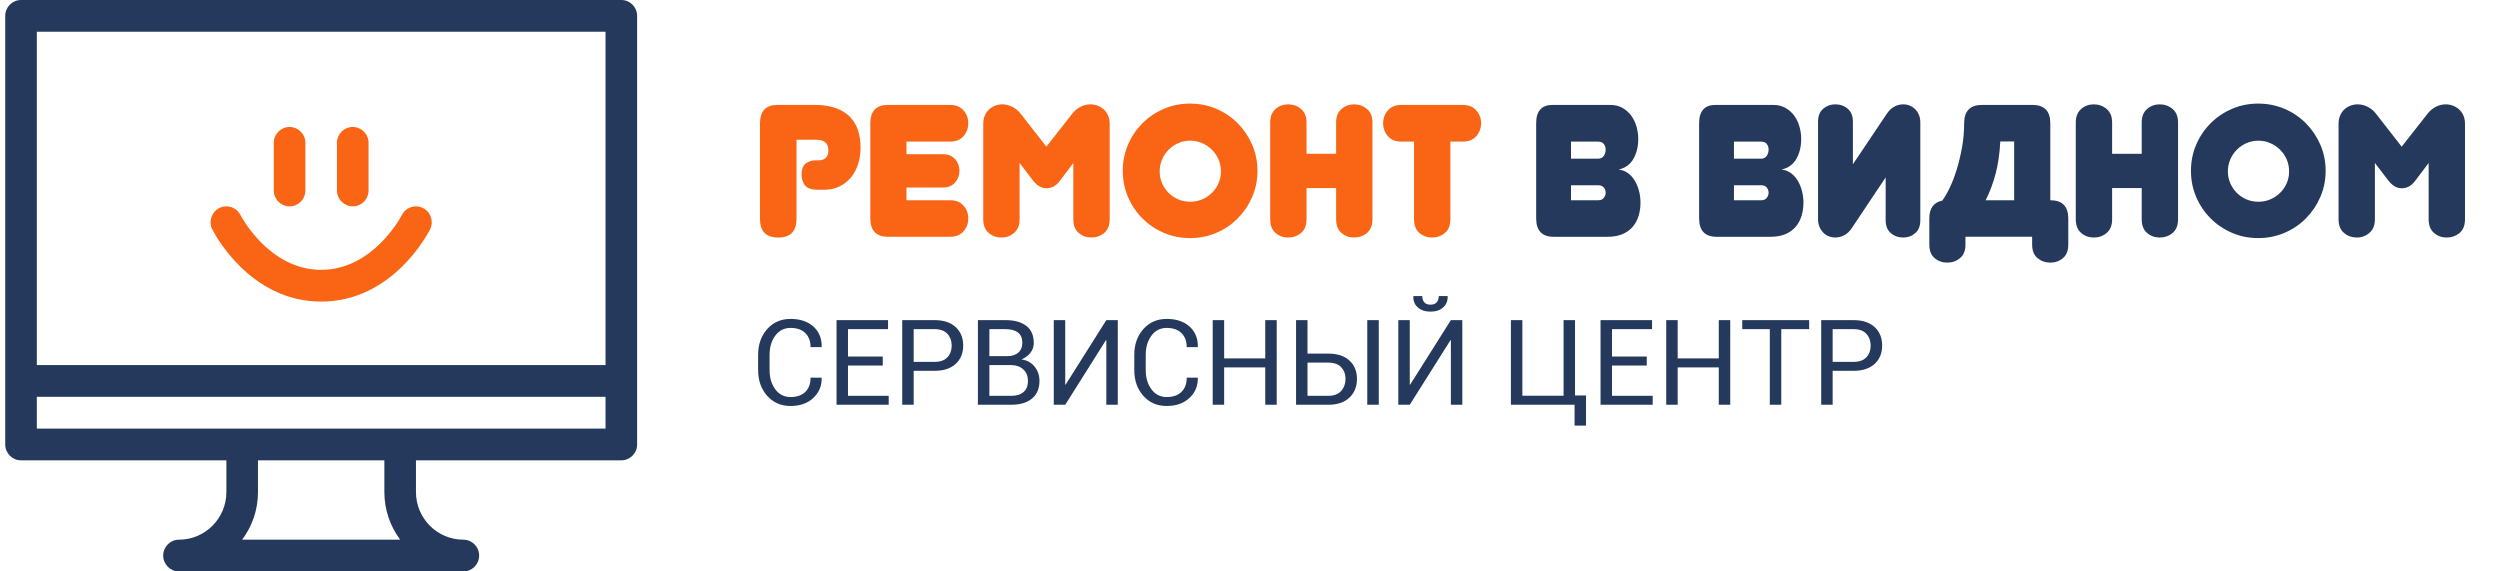 <?xml version="1.0" encoding="UTF-8"?>
<!DOCTYPE svg PUBLIC "-//W3C//DTD SVG 1.1//EN" "http://www.w3.org/Graphics/SVG/1.1/DTD/svg11.dtd">
<!-- Creator: CorelDRAW X8 -->
<svg xmlns="http://www.w3.org/2000/svg" xml:space="preserve" width="210px" height="48px" version="1.1" style="shape-rendering:geometricPrecision; text-rendering:geometricPrecision; image-rendering:optimizeQuality; fill-rule:evenodd; clip-rule:evenodd"
viewBox="0 0 21000000 4799758"
 xmlns:xlink="http://www.w3.org/1999/xlink">
 <defs>
  <style type="text/css">
   <![CDATA[
    .fil0 {fill:#24395C}
    .fil1 {fill:#F96514}
    .fil3 {fill:#24395C;fill-rule:nonzero}
    .fil2 {fill:#F96514;fill-rule:nonzero}
   ]]>
  </style>
 </defs>
 <g id="Слой_x0020_1">
  <g id="_2082995624240">
   <path id="СЕРВИСНЫЙ-ЦЕНТР" class="fil0" d="M6368244 3107907l0 -126465c0,-87572 25285,-159914 75894,-217061 50646,-57109 116146,-85683 196538,-85683 80429,0 144380,21393 191927,64215 47509,42785 70640,99517 69317,170157l-983 2910 -92259 0c0,-49777 -14665,-89160 -43957,-118149 -29291,-28952 -70640,-43466 -124045,-43466 -53708,0 -96493,21657 -128392,64971 -31900,43276 -47850,96984 -47850,161124l0 127447c0,64782 15950,118792 47850,162106 31899,43276 74684,64933 128392,64933 53405,0 94754,-14400 124045,-43201 29292,-28800 43957,-68599 43957,-119396l92259 0 983 2948c1323,66709 -22148,122534 -70300,167473 -48190,44901 -111838,67389 -190944,67389 -80392,0 -145892,-28497 -196538,-85456 -50609,-56958 -75894,-129223 -75894,-216796l0 0zm658667 291972l0 -710938 432648 0 0 75705 -336458 0 0 229949 292010 0 0 75705 -292010 0 0 254403 341825 0 0 75176 -438015 0zm551780 0l0 -710938 271978 0c75856,0 134855,19540 176997,58583 42143,39081 63233,90521 63233,154320 0,64442 -21090,116033 -63233,154774 -42142,38741 -101141,58130 -176997,58130l-175788 0 0 285131 -96190 0zm96190 -360345l175788 0c48190,0 84133,-12926 107907,-38816 23773,-25890 35641,-58508 35641,-97891 0,-39383 -11943,-72265 -35868,-98647 -23925,-26381 -59831,-39534 -107680,-39534l-175788 0 0 274888zm539572 360345l0 -710938 231915 0c74231,0 132323,16025 174314,48114 41991,32051 63005,80165 63005,144266 0,30615 -9449,58017 -28309,82282 -18898,24265 -43956,42747 -75213,55408 46564,6539 83415,26722 110590,60549 27175,33865 40782,73740 40782,119661 0,65085 -21166,114824 -63459,149142 -42332,34357 -99630,51516 -171895,51516l-281730 0zm96190 -75176l185540 0c43956,0 78048,-10847 102313,-32466 24227,-21657 36359,-52347 36359,-92071 0,-39383 -12359,-71094 -37115,-95207 -24719,-24076 -58092,-36927 -100083,-38552l-6350 0 -180664 0 0 258296zm0 -333509l155757 0c35792,0 64933,-9827 87383,-29557 22489,-19691 33714,-47093 33714,-82243 0,-38439 -12132,-67163 -36397,-86212 -24227,-19049 -59150,-28536 -104732,-28536l-135725 0 0 226548zm541009 408685l0 -710938 96190 0 0 541500 2948 982 342278 -542482 96190 0 0 710938 -96190 0 0 -541991 -2948 -983 -342278 542974 -96190 0zm676279 -291972l0 -126465c0,-87572 25323,-159914 75932,-217061 50608,-57109 116146,-85683 196538,-85683 80391,0 144379,21393 191889,64215 47547,42785 70640,99517 69355,170157l-983 2910 -92297 0c0,-49777 -14627,-89160 -43957,-118149 -29291,-28952 -70640,-43466 -124007,-43466 -53708,0 -96531,21657 -128430,64971 -31900,43276 -47850,96984 -47850,161124l0 127447c0,64782 15950,118792 47850,162106 31899,43276 74722,64933 128430,64933 53367,0 94716,-14400 124007,-43201 29330,-28800 43957,-68599 43957,-119396l92297 0 983 2948c1285,66709 -22148,122534 -70338,167473 -48152,44901 -111800,67389 -190906,67389 -80392,0 -145930,-28497 -196538,-85456 -50609,-56958 -75932,-129223 -75932,-216796l0 0zm658704 291972l0 -710938 96191 0 0 321302 345226 0 0 -321302 96190 0 0 710938 -96190 0 0 -313969 -345226 0 0 313969 -96191 0zm700205 0l0 -710938 96190 0 0 281276 175296 0c75856,0 134856,19427 176998,58319 42180,38929 63232,90445 63232,154547 0,64479 -21165,116713 -63459,156739 -42331,40063 -101255,60057 -176771,60057l-271486 0zm96190 -75176l175296 0c47850,0 83831,-13757 107907,-41273 24076,-27515 36133,-61267 36133,-101330 0,-38741 -11943,-71094 -35868,-97135 -23925,-26079 -59982,-39081 -108172,-39081l-175296 0 0 278819zm501965 75176l0 -710938 96682 0 0 710938 -96682 0zm260753 0l0 -710938 96190 0 0 541500 2910 982 342317 -542482 96190 0 0 710938 -96190 0 0 -541991 -2949 -983 -342278 542974 -96190 0zm126465 -910159l982 -2911 73702 0c0,21468 5556,38892 16630,52234 11036,13342 28649,20032 52725,20032 23434,0 40857,-6766 52234,-20297 11414,-13493 17084,-30841 17084,-51969l73739 0 983 2911c1285,37758 -11226,68523 -37607,92297 -26344,23773 -61834,35641 -106433,35641 -44939,0 -80580,-11868 -106924,-35641 -26381,-23774 -38741,-54539 -37115,-92297l0 0zm819336 910159l0 -710938 96190 0 0 635271 346209 0 0 -635271 96190 0 0 632814 92260 0 0 253421 -96190 0 0 -175297 -534659 0zm752929 0l0 -710938 432648 0 0 75705 -336458 0 0 229949 292010 0 0 75705 -292010 0 0 254403 341825 0 0 75176 -438015 0zm551780 0l0 -710938 96190 0 0 321302 345227 0 0 -321302 96190 0 0 710938 -96190 0 0 -313969 -345227 0 0 313969 -96190 0zm638673 -635233l0 -75705 562023 0 0 75705 -234372 0 0 635233 -96190 0 0 -635233 -231461 0zm663089 635233l0 -710938 271978 0c75856,0 134855,19540 176997,58583 42180,39081 63233,90521 63233,154320 0,64442 -21053,116033 -63233,154774 -42142,38741 -101141,58130 -176997,58130l-175788 0 0 285131 -96190 0zm96190 -360345l175788 0c48189,0 84171,-12926 107907,-38816 23773,-25890 35641,-58508 35641,-97891 0,-39383 -11943,-72265 -35868,-98647 -23925,-26381 -59831,-39534 -107680,-39534l-175788 0 0 274888z"/>
   <g id="noun_128895_cc-copy">
    <path id="Shape" class="fil0" d="M5219140 -151l-5042596 0c-73324,0 -132701,59679 -132701,133343l0 3600046c0,73664 59377,133343 132701,133343l1725074 0 0 266649c0,220576 -178547,399992 -398103,399992 -73286,0 -132701,59680 -132701,133344 0,73664 59415,133343 132701,133343l2388616 0c73286,0 132701,-59679 132701,-133343 0,-73664 -59415,-133344 -132701,-133344 -219556,0 -398103,-179416 -398103,-399992l0 -266649 1725112 0c73286,0 132701,-59679 132701,-133343l0 -3600046c0,-73664 -59415,-133343 -132701,-133343l0 0zm-3185124 4533373c83453,-111497 133003,-250018 133003,-399992l0 -266649 1061608 0 0 266649c0,149974 49588,288495 133003,399992l-1327614 0 0 0zm3052423 -933328l-4777194 0 0 -266687 4777194 0 0 266687 0 0zm0 -533336l-4777194 0 0 -2800022 4777194 0 0 2800022 0 0z"/>
    <path id="Path" class="fil1" d="M2697823 2533222c605866,0 902563,-582243 914884,-607037 32693,-65727 6236,-145514 -59075,-178509 -65235,-33147 -144947,-6615 -178093,58848 -2306,4611 -237622,460012 -677716,460012 -440094,0 -675372,-455401 -677489,-459634 -32807,-65841 -112442,-92411 -178056,-59604 -65500,32957 -92070,113009 -59339,178887 12321,24794 309018,607037 914884,607037zm265402 -800022c73323,0 132701,-59680 132701,-133344l0 -399992c0,-73664 -59378,-133343 -132701,-133343 -73286,0 -132701,59679 -132701,133343l0 399992c0,73664 59415,133344 132701,133344zm-530804 0c73324,0 132701,-59680 132701,-133344l0 -399992c0,-73664 -59377,-133343 -132701,-133343 -73286,0 -132701,59679 -132701,133343l0 399992c0,73664 59415,133344 132701,133344z"/>
   </g>
  </g>
  <path class="fil2" d="M6690717 1837705c0,104883 -50873,157344 -152619,157344 -102767,0 -154169,-51402 -154169,-154207l0 -805541c0,-102804 49286,-154169 147895,-154169l311513 0c66067,0 123516,8391 172273,25172 48756,16782 88895,40631 120341,71585 31484,30917 54804,68411 70036,112481 15194,44069 22791,93355 22791,147894 0,50344 -7068,97287 -21242,140827 -14135,43503 -34318,80997 -60548,112481 -26231,31446 -58206,56391 -95964,74722 -37758,18368 -80769,27553 -129034,27553l-53481 0c-50344,0 -85494,-11830 -105413,-35415 -19918,-23584 -29896,-55333 -29896,-95169 0,-39875 10998,-69242 33033,-88140 22035,-18860 49815,-28309 83378,-28309l25172 0c26230,0 46677,-6803 61380,-20448 14665,-13644 22035,-34621 22035,-62930 0,-31483 -8920,-54274 -26759,-68448 -17840,-14135 -43012,-21241 -75516,-21241l-165206 0 0 663958z"/>
  <path id="1" class="fil2" d="M7461637 1988737c-100688,0 -151032,-51402 -151032,-154169l0 -799267c0,-102804 50344,-154169 151032,-154169l519201 0c48265,0 85758,15194 112518,45620 26721,30425 40101,66596 40101,108549 0,41954 -13380,78162 -40101,108550 -26760,30425 -64253,45619 -112518,45619l-366581 0 0 105412 305238 0c44032,0 78388,13909 103031,41727 24643,27780 37002,60549 37002,98307 0,37758 -12359,70564 -37002,98344 -24643,27780 -58999,41689 -103031,41689l-305238 0 0 107000 366581 0c48265,0 85758,14929 112518,44826 26721,29896 40101,65840 40101,107793 0,41953 -13380,78124 -40101,108549 -26760,30426 -64253,45620 -112518,45620l-519201 0z"/>
  <path id="2" class="fil2" d="M8789515 1581261c-40895,0 -78123,-21506 -111724,-64517l-113274 -147895 0 473581c0,49285 -15194,87043 -45619,113273 -30426,26231 -65538,39346 -105412,39346 -41954,0 -78124,-12851 -108550,-38552 -30425,-25701 -45619,-63724 -45619,-114067l0 -803992c0,-25172 4460,-47963 13379,-68410 8882,-20485 20712,-37531 35377,-51138 14703,-13644 31749,-24151 51138,-31484 19389,-7332 39610,-10998 60586,-10998 27251,0 54540,6539 81790,19654 27289,13115 50874,32239 70792,57411l217136 278480 218687 -278480c19918,-25172 43276,-44296 70035,-57411 26722,-13115 53746,-19654 80997,-19654 20976,0 41197,3666 60586,10998 19389,7333 36700,17840 51931,31484 15194,13607 27251,30653 36171,51138 8920,20447 13380,43238 13380,68410l0 803992c0,50343 -15194,88366 -45620,114067 -30425,25701 -66596,38552 -108587,38552 -40895,0 -76272,-12851 -106168,-38552 -29897,-25701 -44864,-63724 -44864,-114067l0 -473581 -111686 147895c-17840,24113 -36209,40895 -55069,50343 -18898,9449 -38816,14174 -59793,14174z"/>
  <path id="3" class="fil2" d="M9431439 1434916c0,-78653 14664,-152090 44032,-220236 29367,-68184 69771,-127977 121135,-179379 51402,-51402 111195,-91768 179379,-121135 68183,-29367 141582,-44070 220273,-44070 78653,0 152355,14703 221030,44070 68712,29367 128505,69733 179378,121135 50873,51402 91239,111195 121136,179379 29896,68146 44826,141583 44826,220236 0,78690 -14930,152090 -44826,220273 -29897,68184 -70263,127977 -121136,179379 -50873,51364 -110666,91768 -179378,121135 -68675,29368 -142377,44032 -221030,44032 -78691,0 -152090,-14664 -220273,-44032 -68184,-29367 -127977,-69771 -179379,-121135 -51364,-51402 -91768,-111195 -121135,-179379 -29368,-68183 -44032,-141583 -44032,-220273zm309925 4724c0,35679 6803,68977 20447,99894 13644,30955 32013,57979 55069,81034 23093,23094 50079,41198 81034,54275 30954,13115 64252,19692 99894,19692 35679,0 68977,-6577 99932,-19692 30917,-13077 58205,-31181 81790,-54275 23622,-23055 42218,-50079 55862,-81034 13644,-30917 20447,-64215 20447,-99894 0,-35641 -6803,-69204 -20447,-100688 -13644,-31446 -32240,-58734 -55862,-81828 -23585,-23055 -50873,-41424 -81790,-55068 -30955,-13606 -64253,-20447 -99932,-20447 -35642,0 -68940,6841 -99894,20447 -30955,13644 -57941,32013 -81034,55068 -23056,23094 -41425,50382 -55069,81828 -13644,31484 -20447,65047 -20447,100688z"/>
  <path id="4" class="fil2" d="M11528649 1842430c0,50343 -15194,88366 -45619,114067 -30426,25701 -66596,38552 -108550,38552 -40895,0 -76309,-12851 -106206,-38552 -29896,-25701 -44826,-63724 -44826,-114067l0 -262757 -248582 0 0 262757c0,50343 -15232,88366 -45620,114067 -30425,25701 -66634,38552 -108587,38552 -40895,0 -76309,-12851 -106206,-38552 -29859,-25701 -44826,-63724 -44826,-114067l0 -814990c0,-48265 14967,-85494 44826,-111725 29897,-26192 65311,-39307 106206,-39307 41953,0 78162,13115 108587,39307 30388,26231 45620,63460 45620,111725l0 264305 248582 0 0 -264305c0,-48265 14930,-85494 44826,-111725 29897,-26192 65311,-39307 106206,-39307 41954,0 78124,13115 108550,39307 30425,26231 45619,63460 45619,111725l0 814990z"/>
  <path id="5" class="fil2" d="M12183158 1842430c0,50343 -15194,88366 -45619,114067 -30426,25701 -66596,38552 -108550,38552 -40932,0 -76309,-12851 -106206,-38552 -29896,-25701 -44863,-63724 -44863,-114067l0 -652960 -106962 0c-48265,0 -85759,-15194 -112480,-45619 -26760,-30388 -40140,-66596 -40140,-108550 0,-41953 13380,-78124 40140,-108549 26721,-30426 64215,-45620 112480,-45620l516063 0c48227,0 85985,15194 113274,45620 27251,30425 40895,66596 40895,108549 0,41954 -13644,78162 -40895,108550 -27289,30425 -65047,45619 -113274,45619l-103863 0 0 652960z"/>
  <path id="6" class="fil3" d="M13196387 1189470l0 143208 228135 0c20977,0 36737,-7899 47207,-23622 10507,-15723 15723,-33563 15723,-53481 0,-16781 -4951,-32013 -14930,-45620 -9978,-13644 -25965,-20485 -48000,-20485l-228135 0zm0 366619l0 125860 228135 0c22035,0 38022,-6841 48000,-20448 9979,-13644 14930,-27817 14930,-42482 0,-15761 -4951,-30161 -14930,-43276 -9978,-13115 -25965,-19654 -48000,-19654l-228135 0zm-292615 -520788c0,-102804 46149,-154169 138446,-154169l482992 0c38816,0 72908,8126 102275,24379 29367,16252 54010,37758 73966,64517 19919,26722 34848,57412 44826,92033 9978,34583 14929,69733 14929,105412 0,62930 -13341,118263 -40101,165961 -26759,47736 -68448,77897 -125066,90483 28309,3137 53746,12586 76272,28309 22564,15723 41726,36208 57449,61380 15723,25172 28045,54011 36965,86515 8919,32504 13379,66596 13379,102275 0,38816 -5253,75516 -15723,110137 -10507,34621 -26759,65009 -48794,91239 -22035,26230 -50609,46942 -85721,62136 -35150,15232 -76839,22829 -125104,22829l-454683 0c-97550,0 -146307,-51931 -146307,-155756l0 -797680z"/>
  <path id="7" class="fil3" d="M14565198 1189470l0 143208 228135 0c20976,0 36737,-7899 47207,-23622 10507,-15723 15723,-33563 15723,-53481 0,-16781 -4951,-32013 -14930,-45620 -9978,-13644 -25965,-20485 -48000,-20485l-228135 0zm0 366619l0 125860 228135 0c22035,0 38022,-6841 48000,-20448 9979,-13644 14930,-27817 14930,-42482 0,-15761 -4951,-30161 -14930,-43276 -9978,-13115 -25965,-19654 -48000,-19654l-228135 0zm-292615 -520788c0,-102804 46149,-154169 138446,-154169l482992 0c38816,0 72908,8126 102275,24379 29367,16252 54010,37758 73966,64517 19919,26722 34848,57412 44826,92033 9978,34583 14929,69733 14929,105412 0,62930 -13342,118263 -40101,165961 -26759,47736 -68448,77897 -125066,90483 28309,3137 53746,12586 76272,28309 22564,15723 41726,36208 57449,61380 15723,25172 28045,54011 36965,86515 8919,32504 13379,66596 13379,102275 0,38816 -5253,75516 -15723,110137 -10507,34621 -26759,65009 -48794,91239 -22035,26230 -50609,46942 -85721,62136 -35150,15232 -76839,22829 -125104,22829l-454683 0c-97551,0 -146307,-51931 -146307,-155756l0 -797680z"/>
  <path id="8" class="fil3" d="M15564291 1379847l286340 -426374c17840,-26192 38552,-45619 62136,-58205 23585,-12586 48530,-18860 74723,-18860 18897,0 36737,3402 53518,10205 16782,6841 31976,16781 45620,29896 13644,13115 24378,29103 32240,48001 7861,18860 11792,39837 11792,62930l0 822851c0,47207 -14136,83113 -42483,107756 -28309,24643 -61871,37002 -100687,37002 -40895,0 -75781,-12359 -104619,-37002 -28838,-24643 -43276,-60549 -43276,-107756l0 -360307 -284753 426374c-17840,27289 -39081,47207 -63724,59793 -24643,12586 -49550,18898 -74722,18898 -18898,0 -36964,-3440 -54275,-10243 -17310,-6803 -32542,-16781 -45657,-29896 -13078,-13115 -23849,-29103 -32240,-48001 -8391,-18860 -12586,-40366 -12586,-64479l0 -821302c0,-47169 14438,-83113 43276,-107756 28838,-24643 62666,-36964 101482,-36964 40895,0 75780,12321 104618,36964 28839,24643 43277,60587 43277,107756l0 358719z"/>
  <path id="9" class="fil3" d="M16509827 1988737l0 66067c0,50344 -15194,88102 -45620,113274 -30425,25209 -66067,37795 -106962,37795 -40932,0 -76309,-12586 -106206,-37795 -29896,-25172 -44863,-62930 -44863,-113274l0 -218686c0,-85986 36208,-136330 108587,-151032 19918,-26230 40630,-61607 62136,-106206 21506,-44561 41160,-95699 58999,-153375 17840,-57715 32769,-119851 44826,-186447 12057,-66596 18104,-134515 18104,-203757 0,-102804 50344,-154169 151032,-154169l421650 0c100687,0 151031,51365 151031,154169l0 646648c100726,0 151070,51402 151070,154169l0 218686c0,50344 -14967,88102 -44864,113274 -29896,25209 -65273,37795 -106206,37795 -40895,0 -76536,-12586 -106962,-37795 -30425,-25172 -45619,-62930 -45619,-113274l0 -66067 -560133 0zm409063 -800817l-116411 0c-5253,101747 -18368,192192 -39345,271412 -20977,79182 -48756,153375 -83377,222617l239133 0 0 -494029z"/>
  <path id="10" class="fil3" d="M18295563 1842430c0,50343 -15194,88366 -45620,114067 -30425,25701 -66596,38552 -108549,38552 -40895,0 -76310,-12851 -106206,-38552 -29897,-25701 -44826,-63724 -44826,-114067l0 -262757 -248583 0 0 262757c0,50343 -15231,88366 -45619,114067 -30426,25701 -66634,38552 -108587,38552 -40895,0 -76310,-12851 -106206,-38552 -29859,-25701 -44826,-63724 -44826,-114067l0 -814990c0,-48265 14967,-85494 44826,-111725 29896,-26192 65311,-39307 106206,-39307 41953,0 78161,13115 108587,39307 30388,26231 45619,63460 45619,111725l0 264305 248583 0 0 -264305c0,-48265 14929,-85494 44826,-111725 29896,-26192 65311,-39307 106206,-39307 41953,0 78124,13115 108549,39307 30426,26231 45620,63460 45620,111725l0 814990z"/>
  <path id="11" class="fil3" d="M18404150 1434916c0,-78653 14665,-152090 44032,-220236 29367,-68184 69771,-127977 121135,-179379 51403,-51402 111196,-91768 179379,-121135 68184,-29367 141583,-44070 220274,-44070 78653,0 152354,14703 221029,44070 68713,29367 128506,69733 179379,121135 50873,51402 91239,111195 121135,179379 29897,68146 44826,141583 44826,220236 0,78690 -14929,152090 -44826,220273 -29896,68184 -70262,127977 -121135,179379 -50873,51364 -110666,91768 -179379,121135 -68675,29368 -142376,44032 -221029,44032 -78691,0 -152090,-14664 -220274,-44032 -68183,-29367 -127976,-69771 -179379,-121135 -51364,-51402 -91768,-111195 -121135,-179379 -29367,-68183 -44032,-141583 -44032,-220273zm309925 4724c0,35679 6803,68977 20448,99894 13644,30955 32013,57979 55068,81034 23093,23094 50079,41198 81034,54275 30955,13115 64253,19692 99894,19692 35680,0 68978,-6577 99932,-19692 30917,-13077 58206,-31181 81790,-54275 23623,-23055 42218,-50079 55862,-81034 13645,-30917 20448,-64215 20448,-99894 0,-35641 -6803,-69204 -20448,-100688 -13644,-31446 -32239,-58734 -55862,-81828 -23584,-23055 -50873,-41424 -81790,-55068 -30954,-13606 -64252,-20447 -99932,-20447 -35641,0 -68939,6841 -99894,20447 -30955,13644 -57941,32013 -81034,55068 -23055,23094 -41424,50382 -55068,81828 -13645,31484 -20448,65047 -20448,100688z"/>
  <path id="12" class="fil3" d="M20174125 1581261c-40895,0 -78124,-21506 -111724,-64517l-113274 -147895 0 473581c0,49285 -15194,87043 -45620,113273 -30425,26231 -65537,39346 -105412,39346 -41953,0 -78124,-12851 -108549,-38552 -30426,-25701 -45620,-63724 -45620,-114067l0 -803992c0,-25172 4460,-47963 13380,-68410 8882,-20485 20712,-37531 35377,-51138 14702,-13644 31748,-24151 51137,-31484 19390,-7332 39610,-10998 60587,-10998 27251,0 54539,6539 81790,19654 27289,13115 50873,32239 70791,57411l217137 278480 218686 -278480c19919,-25172 43276,-44296 70036,-57411 26721,-13115 53745,-19654 80996,-19654 20977,0 41197,3666 60587,10998 19389,7333 36699,17840 51931,31484 15194,13607 27251,30653 36171,51138 8919,20447 13379,43238 13379,68410l0 803992c0,50343 -15194,88366 -45619,114067 -30426,25701 -66596,38552 -108587,38552 -40895,0 -76272,-12851 -106169,-38552 -29896,-25701 -44863,-63724 -44863,-114067l0 -473581 -111687 147895c-17839,24113 -36208,40895 -55068,50343 -18898,9449 -38816,14174 -59793,14174z"/>
 </g>
</svg>
